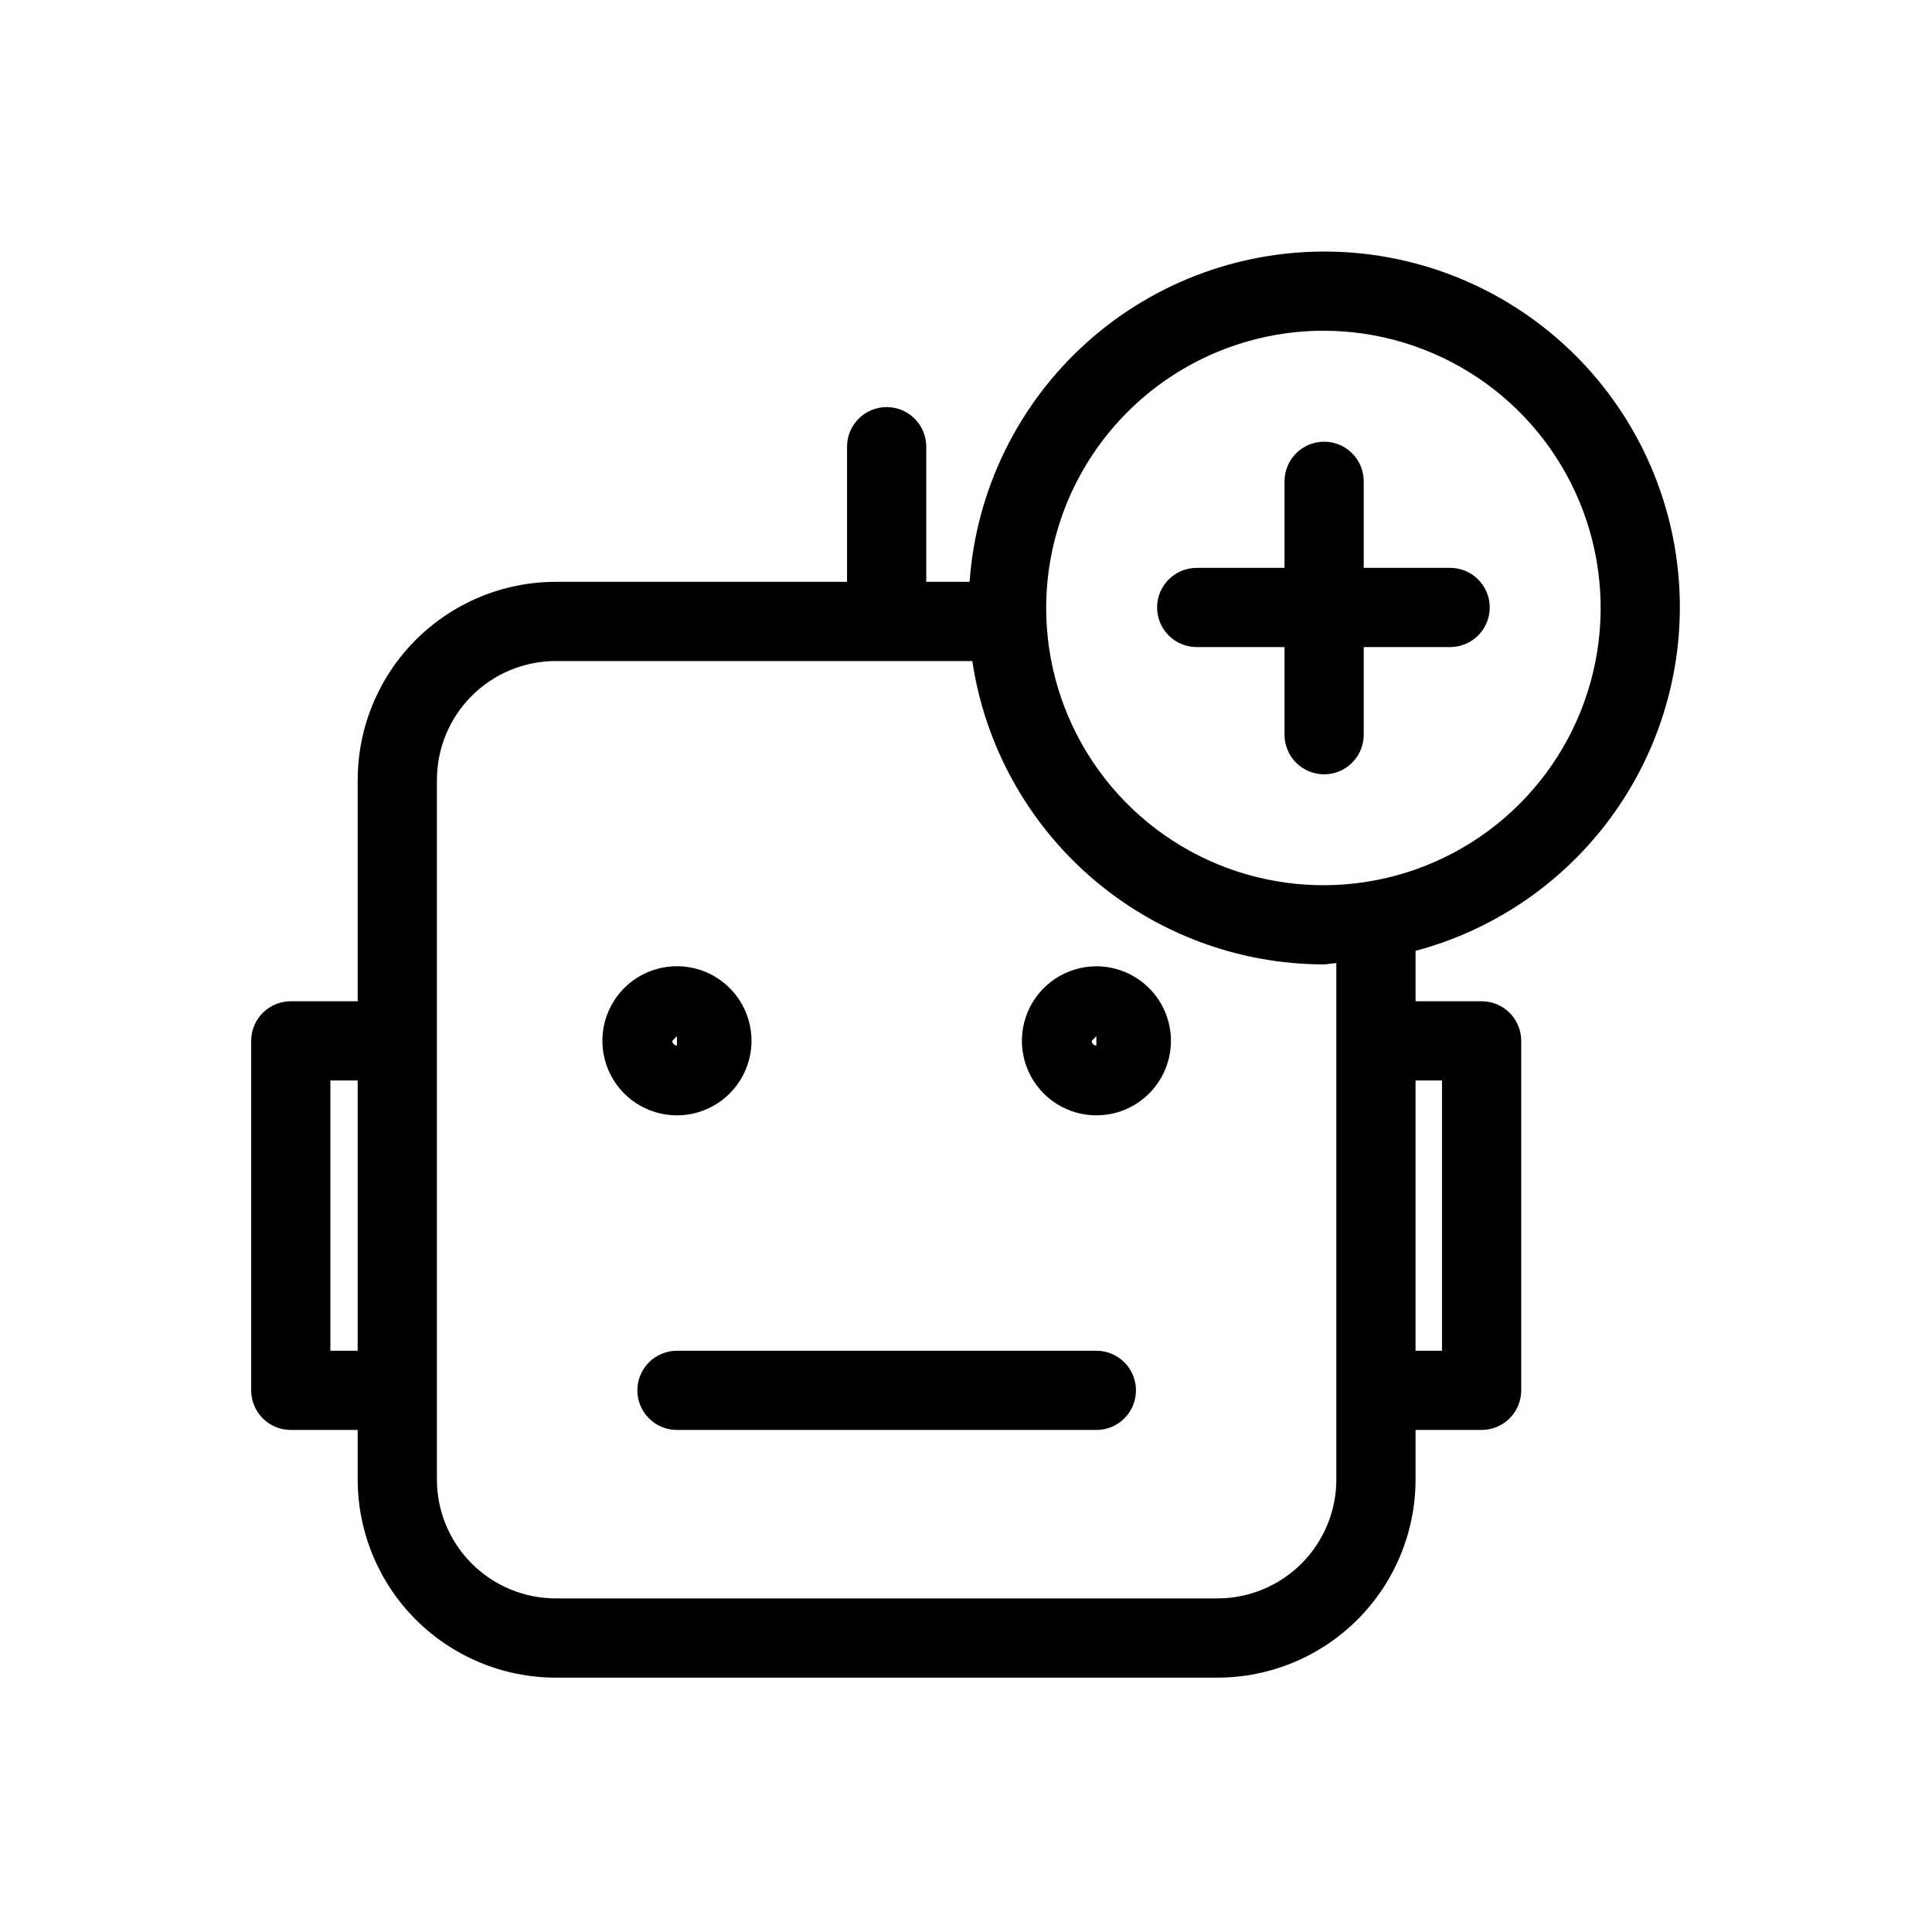 <?xml version="1.0" encoding="UTF-8"?>
<!-- Uploaded to: SVG Repo, www.svgrepo.com, Generator: SVG Repo Mixer Tools -->
<svg fill="#000000" width="800px" height="800px" version="1.1" viewBox="144 144 512 512" xmlns="http://www.w3.org/2000/svg">
 <g>
  <path d="m434.55 501.96h-111.15c-2.781 0-5.453 1.105-7.422 3.074s-3.074 4.641-3.074 7.422c0 2.785 1.105 5.453 3.074 7.422s4.641 3.074 7.422 3.074h111.15c2.781 0 5.453-1.105 7.422-3.074s3.074-4.637 3.074-7.422c0-2.781-1.105-5.453-3.074-7.422s-4.641-3.074-7.422-3.074z"/>
  <path d="m434.55 400.08c-3.902 0-7.719 1.16-10.969 3.332-3.246 2.172-5.777 5.254-7.269 8.863-1.492 3.609-1.883 7.582-1.121 11.41 0.762 3.832 2.644 7.352 5.406 10.113s6.277 4.641 10.109 5.402c3.828 0.762 7.801 0.371 11.41-1.121 3.609-1.492 6.691-4.023 8.863-7.269 2.172-3.246 3.332-7.062 3.336-10.969-0.004-5.242-2.086-10.266-5.793-13.973-3.707-3.703-8.73-5.789-13.973-5.789zm0 20.988c-0.324 0-0.637-0.129-0.867-0.359-0.23-0.23-0.359-0.543-0.359-0.867l1.227-1.25z"/>
  <path d="m343.16 419.84c0.004-3.91-1.152-7.734-3.32-10.984-2.172-3.254-5.254-5.789-8.863-7.289-3.613-1.5-7.586-1.895-11.422-1.133-3.836 0.758-7.359 2.641-10.125 5.402-2.766 2.766-4.648 6.285-5.414 10.117-0.762 3.836-0.371 7.809 1.121 11.422 1.496 3.613 4.031 6.699 7.277 8.875 3.254 2.172 7.074 3.328 10.984 3.328 5.234 0 10.258-2.082 13.961-5.781 3.707-3.703 5.793-8.723 5.801-13.957zm-19.762-1.25v2.477c-0.324 0-0.637-0.129-0.867-0.359-0.23-0.23-0.363-0.543-0.363-0.867z"/>
  <path d="m589.18 305.12c0.059-24.43-9.375-47.93-26.305-65.539-16.934-17.613-40.047-27.957-64.461-28.855-24.414-0.898-48.223 7.719-66.406 24.035-18.18 16.32-29.316 39.062-31.055 63.43h-11.484v-35.812c0-2.785-1.105-5.453-3.074-7.422s-4.637-3.074-7.422-3.074c-2.781 0-5.453 1.105-7.422 3.074s-3.074 4.637-3.074 7.422v35.812h-77.203c-13.914 0.012-27.254 5.547-37.094 15.387-9.84 9.836-15.371 23.18-15.387 37.094v58.672h-17.73c-1.379 0-2.746 0.27-4.019 0.797-1.273 0.527-2.43 1.301-3.406 2.273-0.973 0.977-1.746 2.133-2.273 3.406-0.527 1.273-0.797 2.641-0.797 4.019v92.617c0 1.379 0.27 2.746 0.797 4.019 0.527 1.273 1.301 2.43 2.273 3.402 0.977 0.977 2.133 1.75 3.406 2.277 1.273 0.527 2.641 0.797 4.019 0.797h17.73v13.16c0.016 13.914 5.547 27.258 15.387 37.098 9.84 9.84 23.18 15.371 37.094 15.383h175.38c13.914-0.012 27.258-5.543 37.094-15.383 9.84-9.84 15.375-23.184 15.387-37.098v-13.16h17.508c1.379 0 2.742-0.27 4.016-0.797 1.277-0.527 2.434-1.301 3.406-2.277 0.977-0.973 1.75-2.129 2.277-3.402 0.527-1.273 0.797-2.641 0.797-4.019v-92.617c0-1.379-0.27-2.746-0.797-4.019-0.527-1.273-1.301-2.43-2.277-3.406-0.973-0.973-2.129-1.746-3.406-2.273-1.273-0.527-2.637-0.797-4.016-0.797h-17.508v-13.359c20.039-5.34 37.762-17.137 50.422-33.562 12.664-16.422 19.562-36.562 19.625-57.301zm-94.465-73.473c14.531 0 28.738 4.309 40.82 12.383 12.082 8.074 21.5 19.547 27.062 32.973 5.559 13.426 7.016 28.199 4.18 42.449-2.836 14.254-9.832 27.344-20.105 37.621-10.277 10.273-23.367 17.273-37.621 20.105-14.254 2.836-29.023 1.383-42.449-4.18-13.426-5.562-24.902-14.98-32.977-27.062-8.07-12.082-12.379-26.285-12.379-40.816 0.023-19.48 7.769-38.152 21.543-51.926 13.773-13.773 32.449-21.523 51.926-21.547zm-263.16 270.31v-71.625h7.234v71.625zm294.59-71.625v71.625h-7.012v-71.625zm-28.004-10.496v116.27c-0.008 8.352-3.328 16.355-9.23 22.258-5.906 5.902-13.91 9.223-22.258 9.23h-175.38c-8.348-0.008-16.352-3.328-22.254-9.23-5.902-5.902-9.223-13.906-9.234-22.258v-185.44c0.012-8.348 3.332-16.355 9.234-22.258 5.902-5.902 13.906-9.223 22.254-9.23h110.4c3.332 22.312 14.551 42.691 31.621 57.445 17.074 14.75 38.863 22.895 61.422 22.953 1.176 0 2.266-0.301 3.426-0.344z"/>
  <path d="m461.14 315.48h23.27v23.227c0 2.785 1.105 5.453 3.074 7.422s4.637 3.074 7.422 3.074 5.453-1.105 7.418-3.074c1.973-1.969 3.078-4.637 3.078-7.422v-23.227h22.898c2.781 0 5.453-1.105 7.422-3.074s3.074-4.637 3.074-7.422c0-2.785-1.105-5.453-3.074-7.422s-4.641-3.074-7.422-3.074h-22.898v-22.938c0-2.785-1.105-5.457-3.078-7.422-1.965-1.969-4.633-3.074-7.418-3.074s-5.453 1.105-7.422 3.074c-1.969 1.965-3.074 4.637-3.074 7.422v22.938h-23.27c-2.781 0-5.453 1.105-7.422 3.074s-3.074 4.637-3.074 7.422c0 2.785 1.105 5.453 3.074 7.422s4.641 3.074 7.422 3.074z"/>
 </g>
</svg>